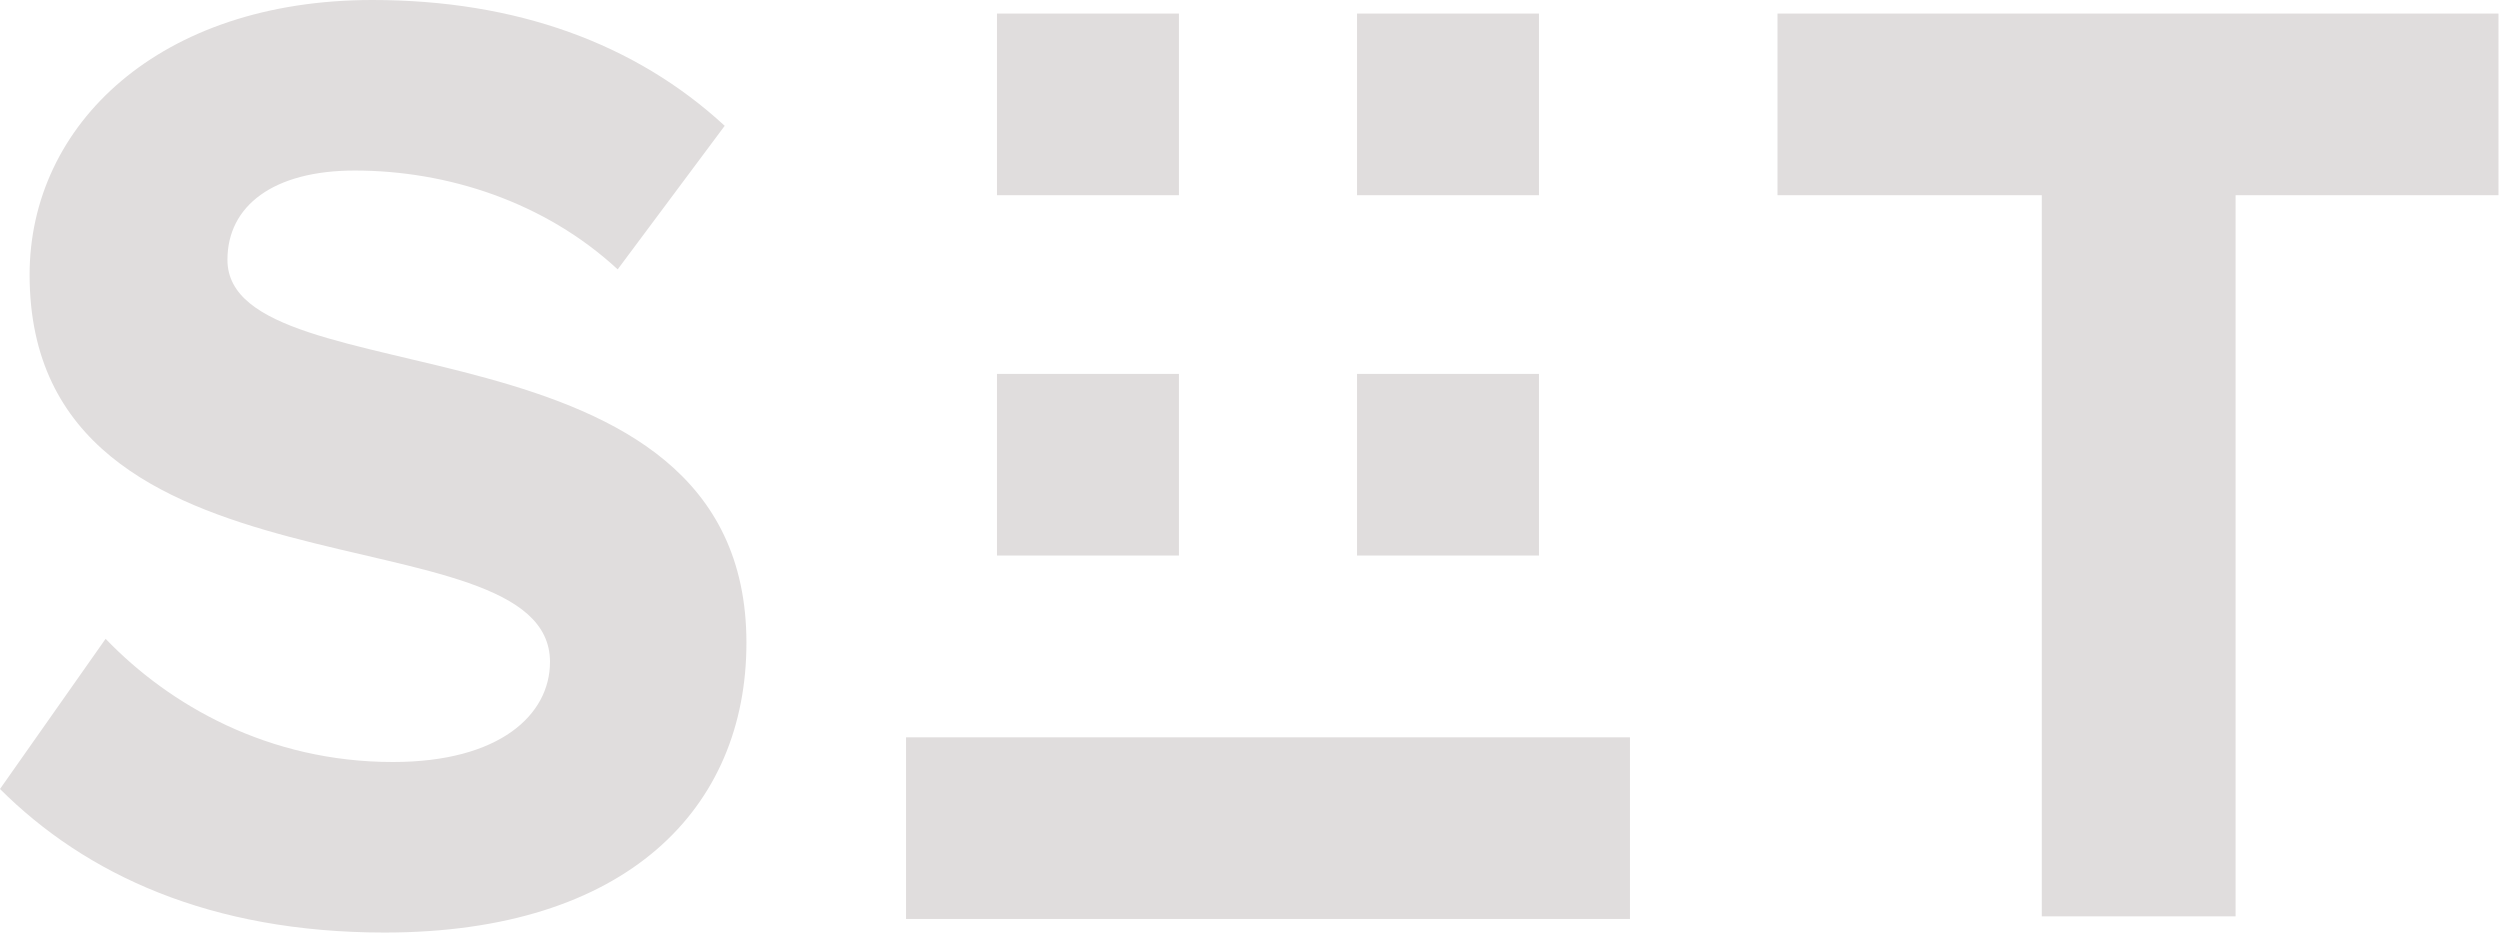 <?xml version="1.0" encoding="UTF-8"?> <svg xmlns="http://www.w3.org/2000/svg" width="126" height="47" viewBox="0 0 126 47" fill="none"> <path d="M82.15 37.161H45.664V46.316H82.15V37.161Z" fill="#E0DDDD"></path> <path d="M0 39.765L5.323 32.196C8.533 35.538 13.522 38.405 19.801 38.405C25.194 38.405 27.72 36.019 27.72 33.362C27.72 25.451 1.492 30.976 1.492 13.848C1.492 6.271 8.051 0 18.767 0C26.01 0 32.017 2.184 36.525 6.341L31.131 13.576C27.44 10.165 22.529 8.595 17.881 8.595C13.786 8.595 11.463 10.367 11.463 13.094C11.463 20.259 37.62 15.41 37.62 32.398C37.62 40.721 31.613 47 19.381 47C10.584 47 4.305 44.062 0 39.765Z" fill="#E0DDDD"></path> <path d="M102.906 46.184V9.838H89.586V0.684H125.924V9.838H112.674V46.184H102.906Z" fill="#E0DDDD"></path> <path d="M59.418 18.845H50.248V27.999H59.418V18.845Z" fill="#E0DDDD"></path> <path d="M59.418 0.684H50.248V9.838H59.418V0.684Z" fill="#E0DDDD"></path> <path d="M77.564 18.845H68.394V27.999H77.564V18.845Z" fill="#E0DDDD"></path> <path d="M77.564 0.684H68.394V9.838H77.564V0.684Z" fill="#E0DDDD"></path> </svg> 